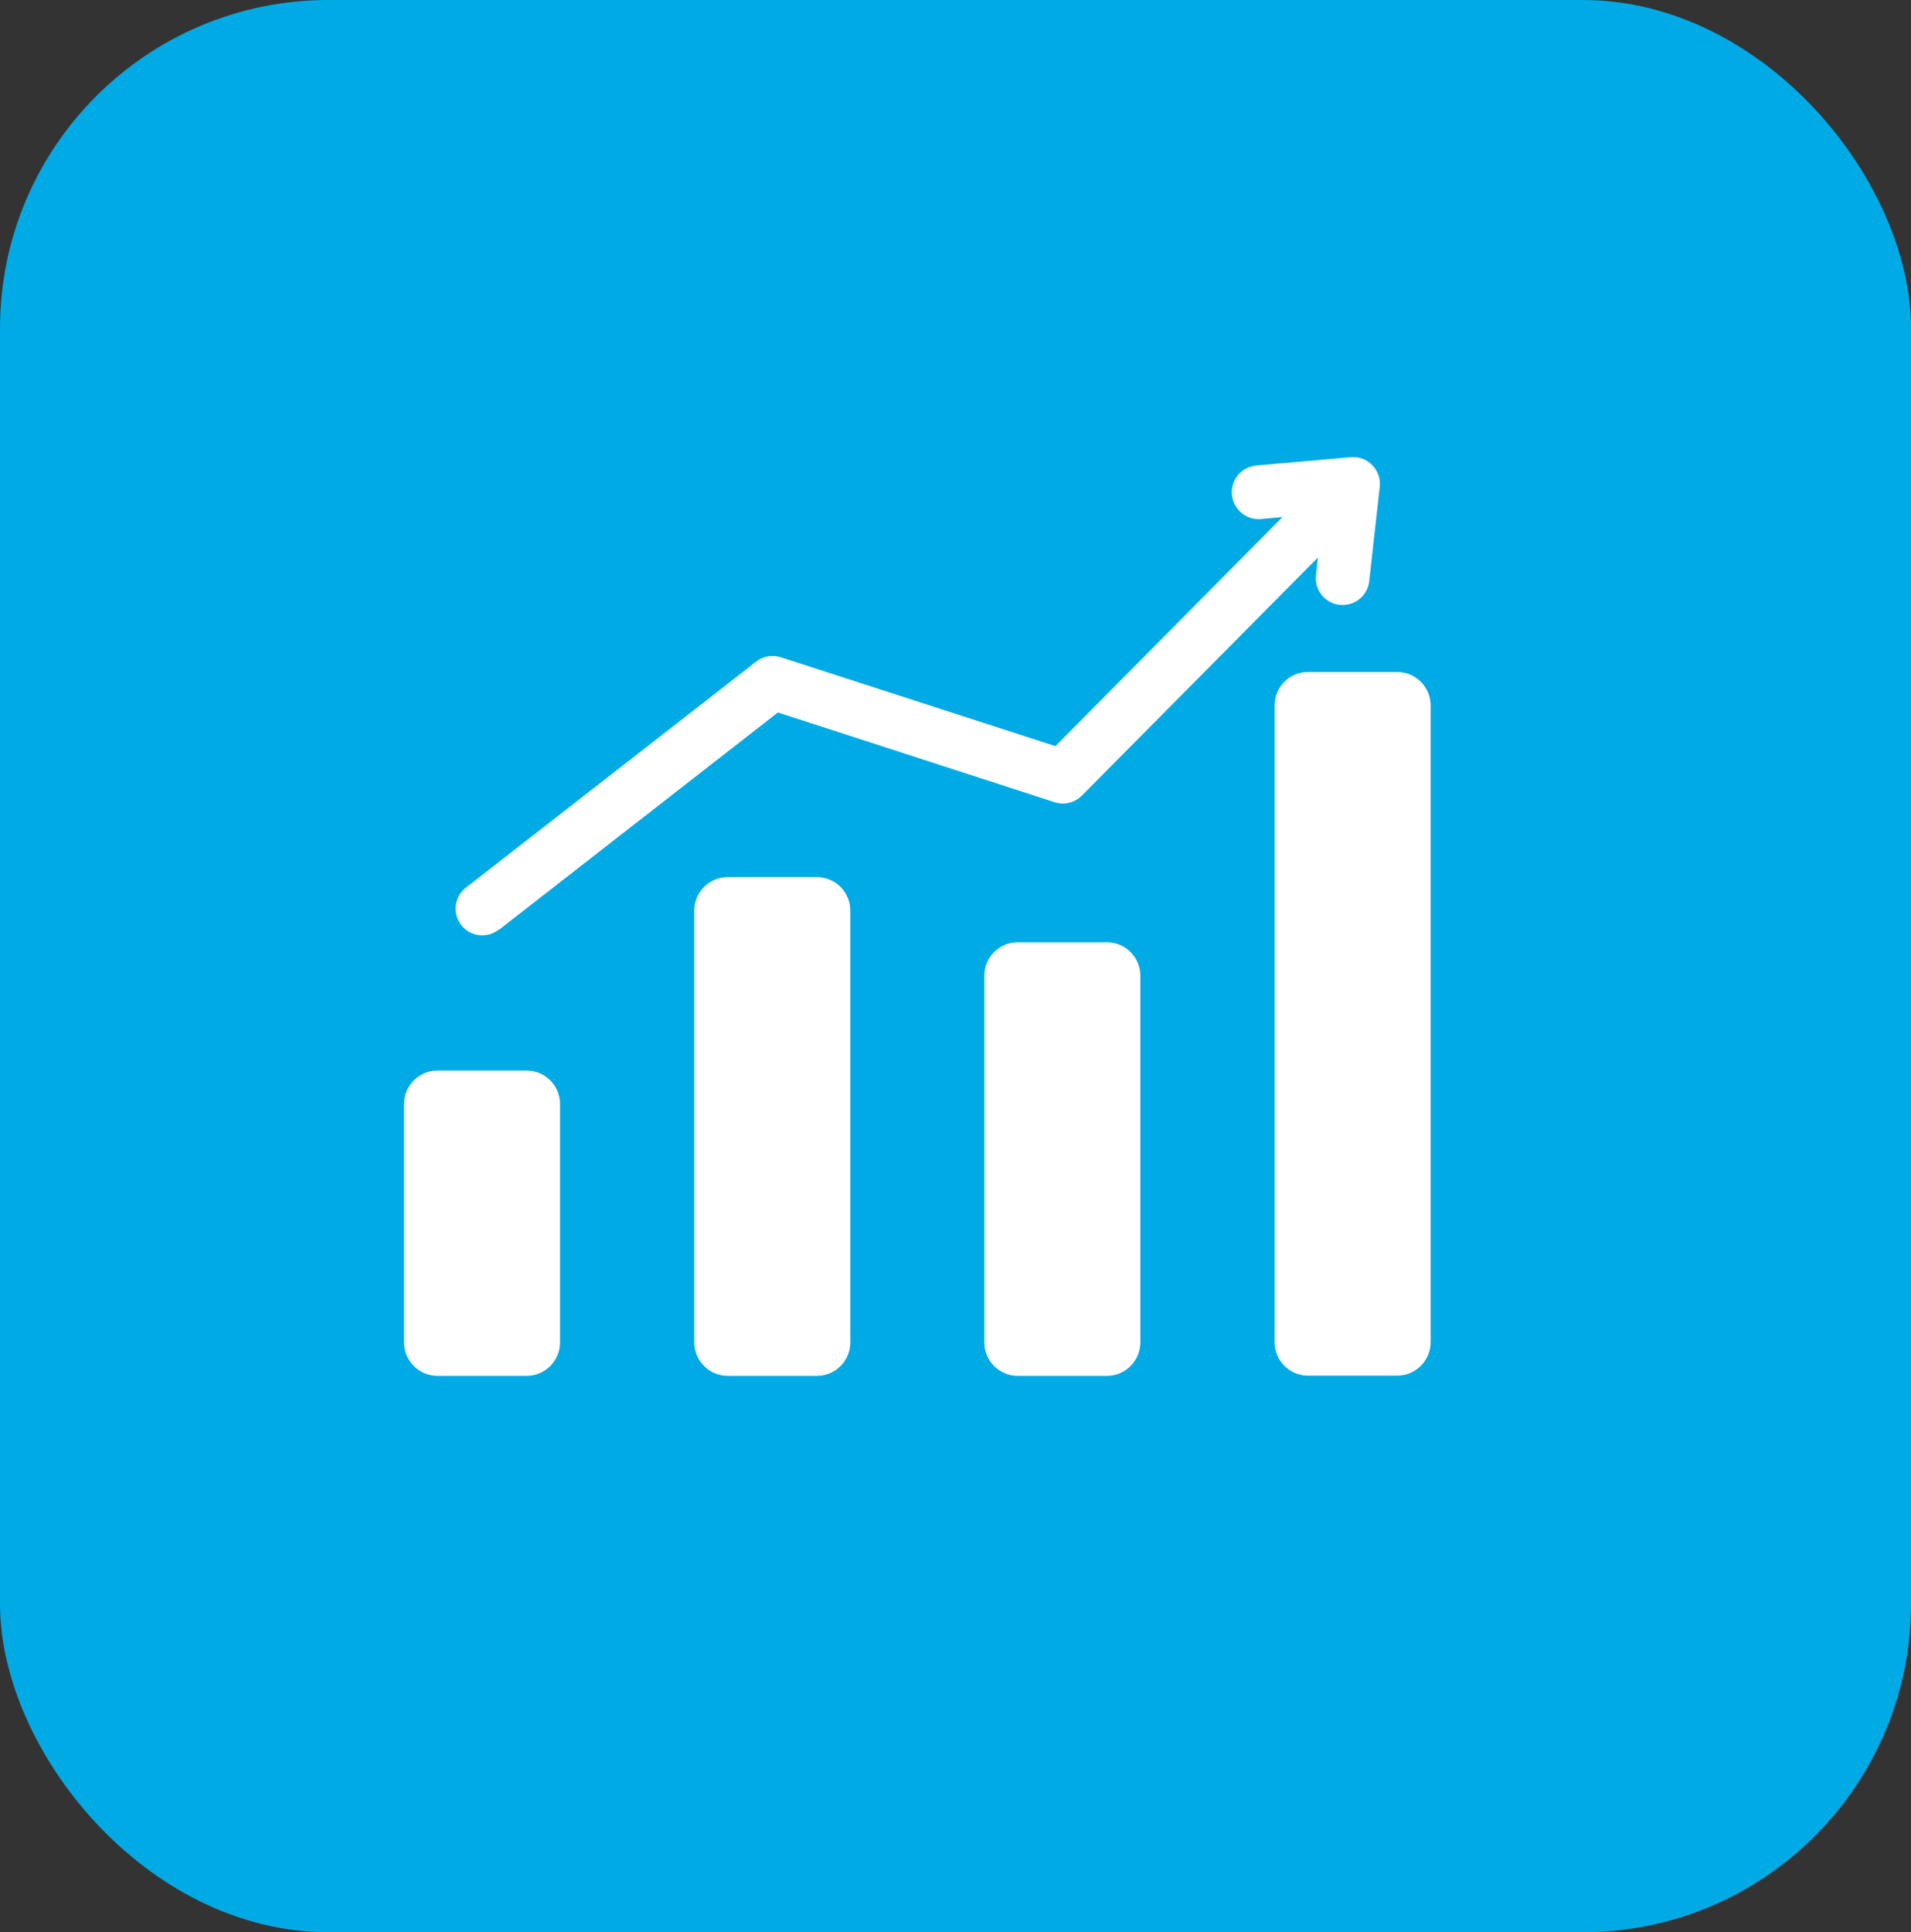 <?xml version="1.0" encoding="UTF-8"?><svg id="Capa_2" xmlns="http://www.w3.org/2000/svg" viewBox="0 0 86.84 87.79"><rect x="0" y="0" width="86.84" height="87.79" fill="#333333" stroke="none"/><defs><style>.cls-1{fill:#fff;fill-rule:evenodd;}.cls-2{fill:#00aae5;}</style></defs><g id="Capa_1-2"><rect class="cls-2" width="86.84" height="87.79" rx="14.92" ry="14.92"/><path class="cls-1" d="M22.66,42.24c-.53.41-1.29.32-1.7-.21-.41-.53-.32-1.29.21-1.7l13.19-10.27c.33-.26.75-.32,1.12-.2l12.48,4.04,10.32-10.41-.98.09c-.67.06-1.26-.44-1.32-1.11-.06-.67.44-1.26,1.11-1.32l4.29-.38c.8-.07,1.44.64,1.31,1.42l-.47,4.21c-.07.67-.67,1.15-1.34,1.08s-1.15-.67-1.08-1.34l.09-.81-10.73,10.82c-.31.31-.78.44-1.23.3l-12.58-4.08-12.67,9.87ZM19.88,48.64h4.05c.84,0,1.52.68,1.52,1.52v10.83c0,.84-.68,1.52-1.52,1.52h-4.05c-.84,0-1.52-.68-1.52-1.52v-10.83c0-.84.68-1.52,1.52-1.52ZM59.44,30.53c-.84,0-1.52.68-1.52,1.52v28.93c0,.84.68,1.52,1.52,1.52h4.05c.84,0,1.52-.68,1.52-1.52v-28.93c0-.84-.68-1.52-1.52-1.52h-4.05ZM46.25,42.81h4.05c.84,0,1.52.68,1.52,1.52v16.66c0,.84-.68,1.52-1.52,1.52h-4.05c-.84,0-1.52-.68-1.52-1.52v-16.66c0-.84.68-1.52,1.52-1.52h0ZM33.07,39.85c-.84,0-1.52.68-1.52,1.52v19.62c0,.84.68,1.52,1.52,1.52h4.05c.84,0,1.52-.68,1.52-1.52v-19.62c0-.84-.68-1.52-1.52-1.52h-4.05Z"/></g></svg>